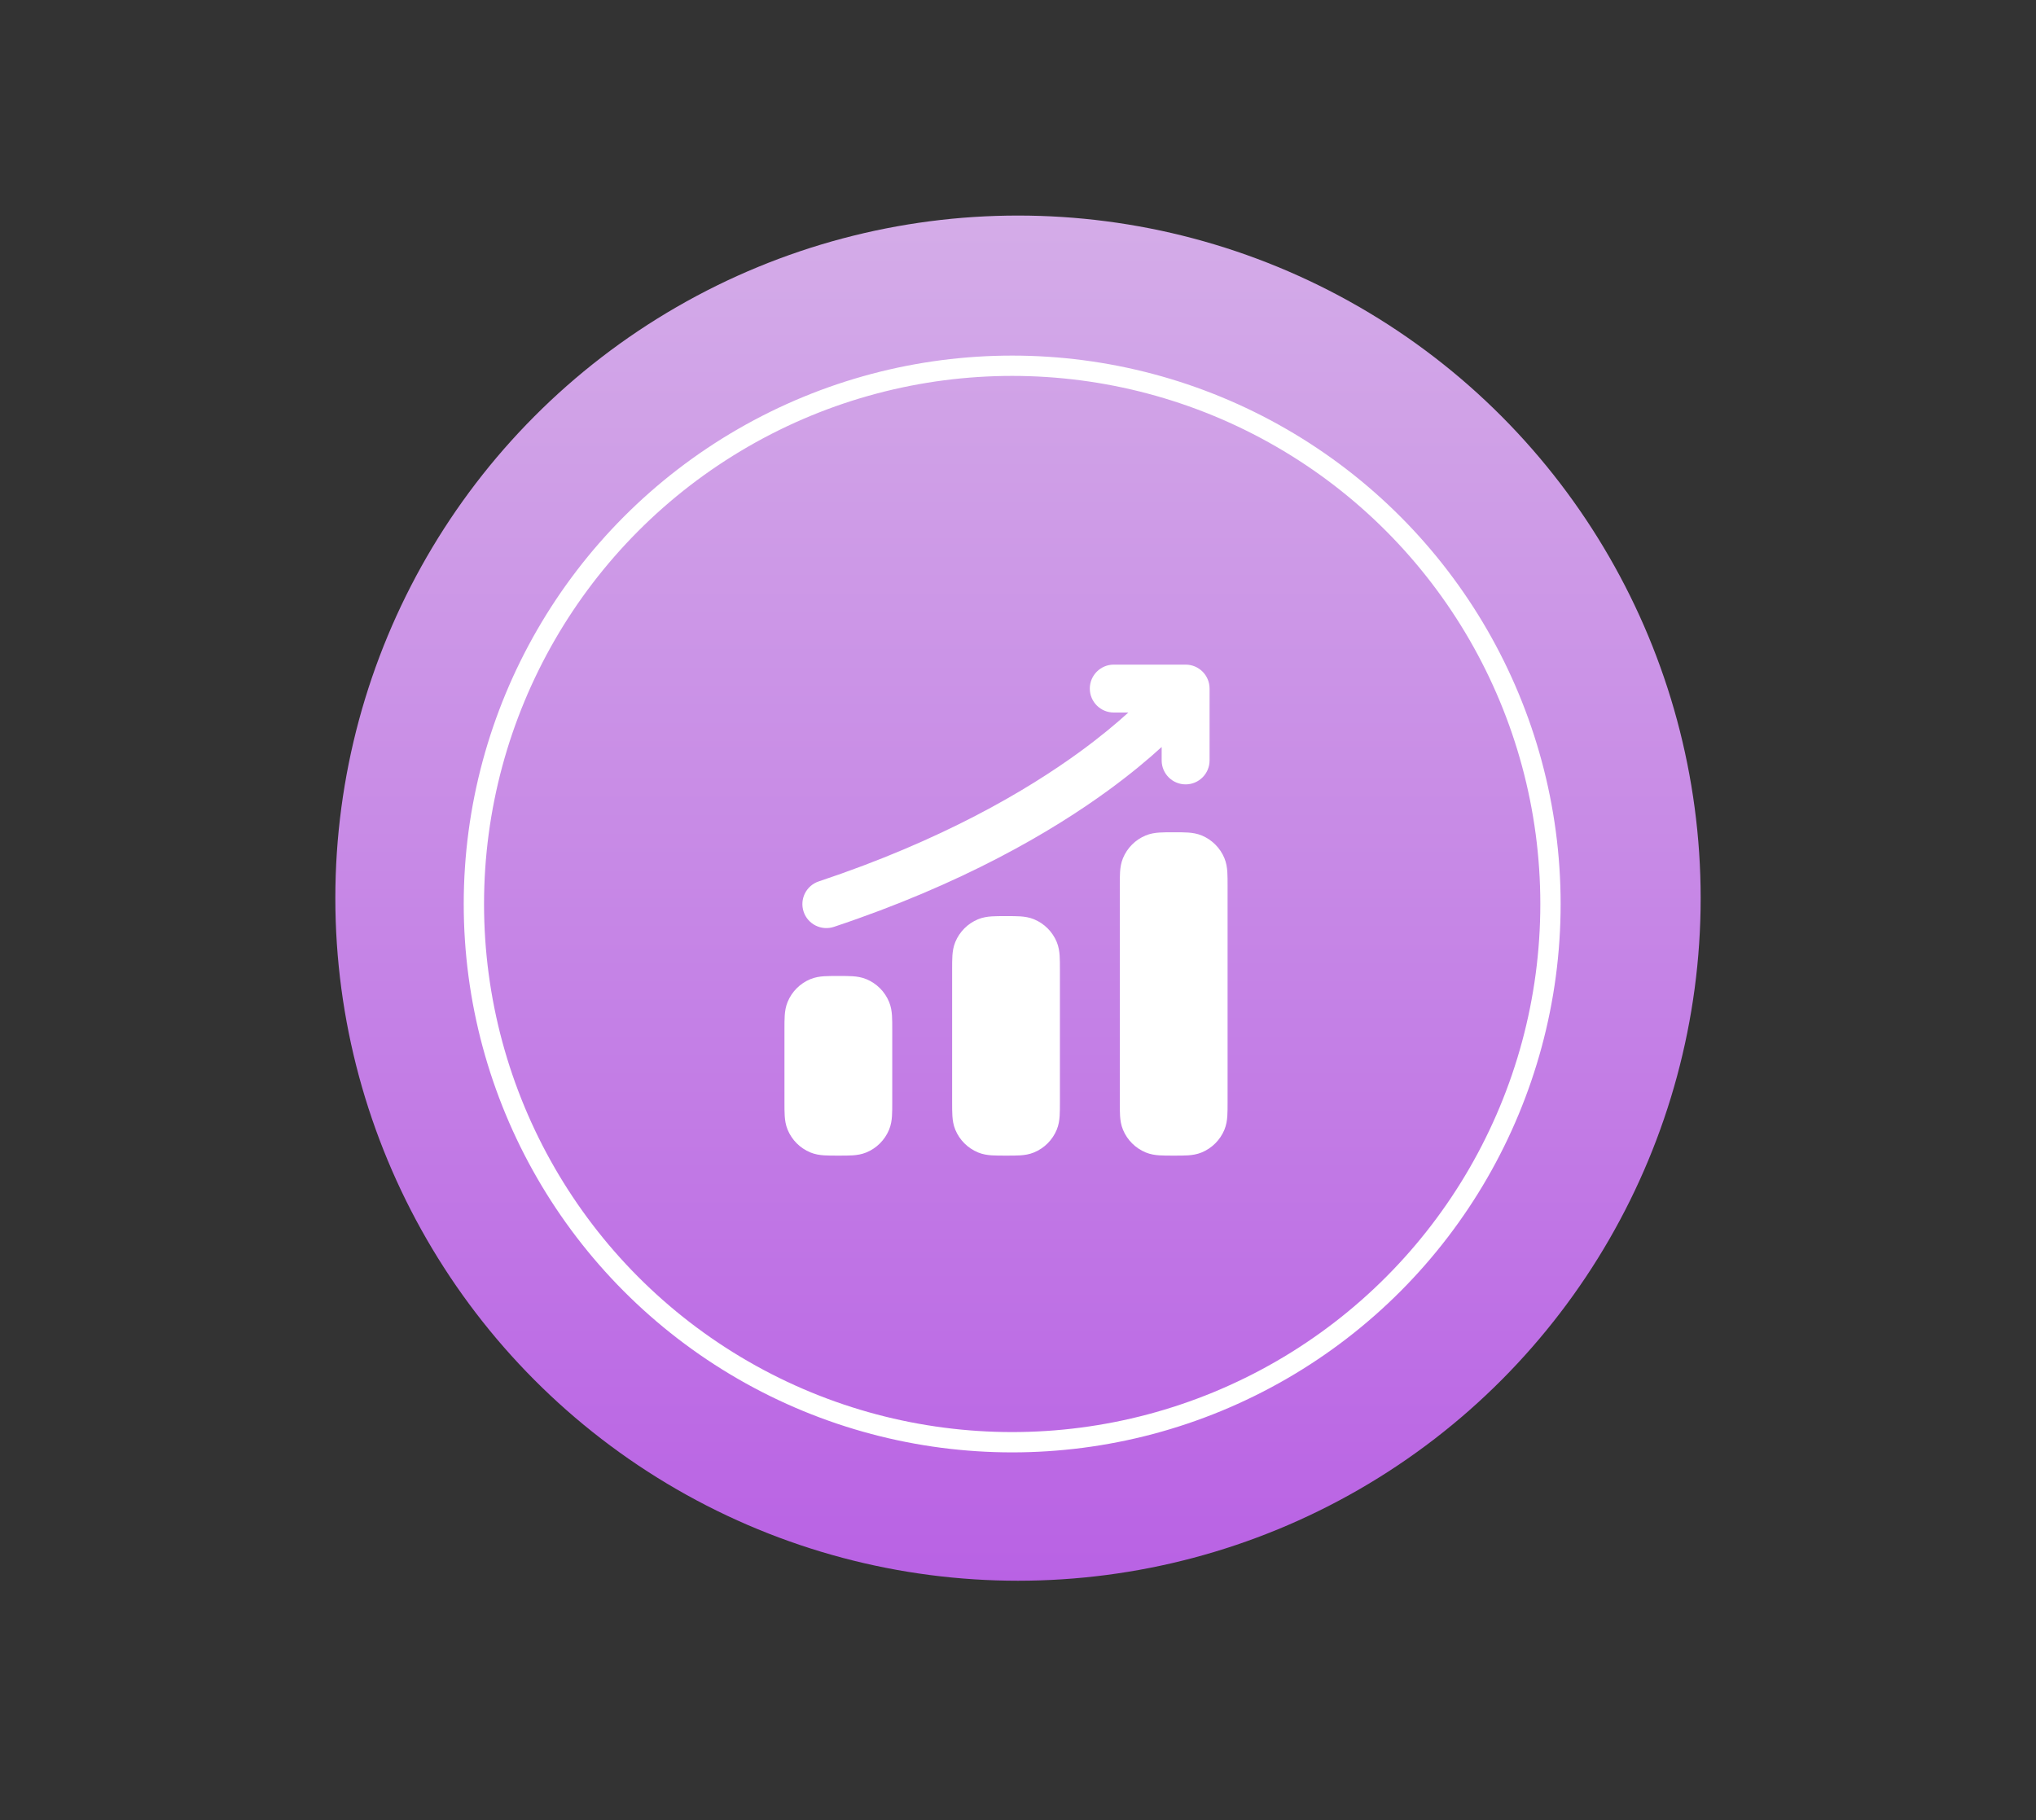 <svg width="85" height="76" viewBox="0 0 85 76" fill="none" xmlns="http://www.w3.org/2000/svg">
<rect x="0" y="0" width="85" height="76" fill="#333333" stroke="none"/>
<g clip-path="url(#clip0_5045_16639)">
<circle cx="42.5" cy="37.5" r="28.5" fill="url(#paint0_linear_5045_16639)"/>
<circle cx="42.257" cy="37.744" r="22.473" stroke="white" stroke-width="0.848"/>
<path fill-rule="evenodd" clip-rule="evenodd" d="M46.498 27.75C45.946 27.75 45.498 28.198 45.498 28.75C45.498 29.302 45.946 29.75 46.498 29.75H47.107C46.614 30.198 45.95 30.757 45.096 31.38C42.864 33.009 39.331 35.085 34.182 36.801C33.658 36.976 33.375 37.542 33.55 38.066C33.724 38.59 34.291 38.873 34.815 38.699C40.166 36.915 43.882 34.741 46.275 32.995C47.215 32.309 47.95 31.69 48.498 31.188V31.75C48.498 32.302 48.946 32.75 49.498 32.75C50.051 32.75 50.498 32.302 50.498 31.75V28.75C50.498 28.198 50.051 27.75 49.498 27.75H46.498ZM49 34.75H48.978C48.764 34.75 48.567 34.75 48.402 34.761C48.224 34.773 48.029 34.801 47.83 34.883C47.401 35.061 47.061 35.401 46.883 35.83C46.801 36.029 46.773 36.224 46.761 36.402C46.75 36.567 46.75 36.764 46.75 36.978V37V46.022C46.75 46.236 46.75 46.433 46.761 46.598C46.773 46.776 46.801 46.971 46.883 47.17C47.061 47.599 47.401 47.939 47.83 48.117C48.029 48.199 48.224 48.227 48.402 48.239C48.567 48.25 48.764 48.25 48.978 48.25H49.022C49.236 48.25 49.433 48.25 49.598 48.239C49.776 48.227 49.971 48.199 50.17 48.117C50.599 47.939 50.939 47.599 51.117 47.17C51.199 46.971 51.227 46.776 51.239 46.598C51.25 46.433 51.25 46.236 51.25 46.022V36.978C51.25 36.764 51.25 36.567 51.239 36.402C51.227 36.224 51.199 36.029 51.117 35.83C50.939 35.401 50.599 35.061 50.17 34.883C49.971 34.801 49.776 34.773 49.598 34.761C49.433 34.75 49.236 34.75 49.022 34.75H49ZM41.978 38.25H42H42.022C42.236 38.25 42.433 38.25 42.598 38.261C42.776 38.273 42.971 38.301 43.17 38.383C43.599 38.561 43.939 38.901 44.117 39.33C44.199 39.529 44.227 39.724 44.239 39.902C44.25 40.067 44.25 40.264 44.25 40.478V46.022C44.25 46.236 44.25 46.433 44.239 46.598C44.227 46.776 44.199 46.971 44.117 47.17C43.939 47.599 43.599 47.939 43.17 48.117C42.971 48.199 42.776 48.227 42.598 48.239C42.433 48.25 42.236 48.25 42.022 48.25H41.978C41.764 48.25 41.567 48.25 41.402 48.239C41.224 48.227 41.029 48.199 40.83 48.117C40.401 47.939 40.061 47.599 39.883 47.17C39.801 46.971 39.773 46.776 39.761 46.598C39.75 46.433 39.75 46.236 39.75 46.022V40.5V40.478C39.75 40.264 39.75 40.067 39.761 39.902C39.773 39.724 39.801 39.529 39.883 39.33C40.061 38.901 40.401 38.561 40.83 38.383C41.029 38.301 41.224 38.273 41.402 38.261C41.567 38.25 41.764 38.25 41.978 38.25ZM35 40.75H34.978C34.764 40.75 34.567 40.75 34.402 40.761C34.224 40.773 34.029 40.801 33.83 40.883C33.401 41.061 33.061 41.401 32.883 41.83C32.801 42.029 32.773 42.224 32.761 42.402C32.75 42.567 32.75 42.764 32.75 42.978V43V46.022C32.75 46.236 32.75 46.433 32.761 46.598C32.773 46.776 32.801 46.971 32.883 47.17C33.061 47.599 33.401 47.939 33.83 48.117C34.029 48.199 34.224 48.227 34.402 48.239C34.567 48.25 34.764 48.25 34.978 48.25H35.022C35.236 48.25 35.433 48.25 35.598 48.239C35.776 48.227 35.971 48.199 36.17 48.117C36.599 47.939 36.939 47.599 37.117 47.17C37.199 46.971 37.227 46.776 37.239 46.598C37.25 46.433 37.25 46.236 37.25 46.022V42.978C37.25 42.764 37.25 42.567 37.239 42.402C37.227 42.224 37.199 42.029 37.117 41.83C36.939 41.401 36.599 41.061 36.17 40.883C35.971 40.801 35.776 40.773 35.598 40.761C35.433 40.75 35.236 40.75 35.022 40.75H35Z" fill="white"/>
</g>
<defs>
<linearGradient id="paint0_linear_5045_16639" x1="42.5" y1="9" x2="42.5" y2="66" gradientUnits="userSpaceOnUse">
<stop stop-color="#D4ACE8"/>
<stop offset="1" stop-color="#B962E4"/>
</linearGradient>
<clipPath id="clip0_5045_16639">
<rect width="57" height="57" fill="white" transform="translate(14 9)"/>
</clipPath>
</defs>
</svg>
